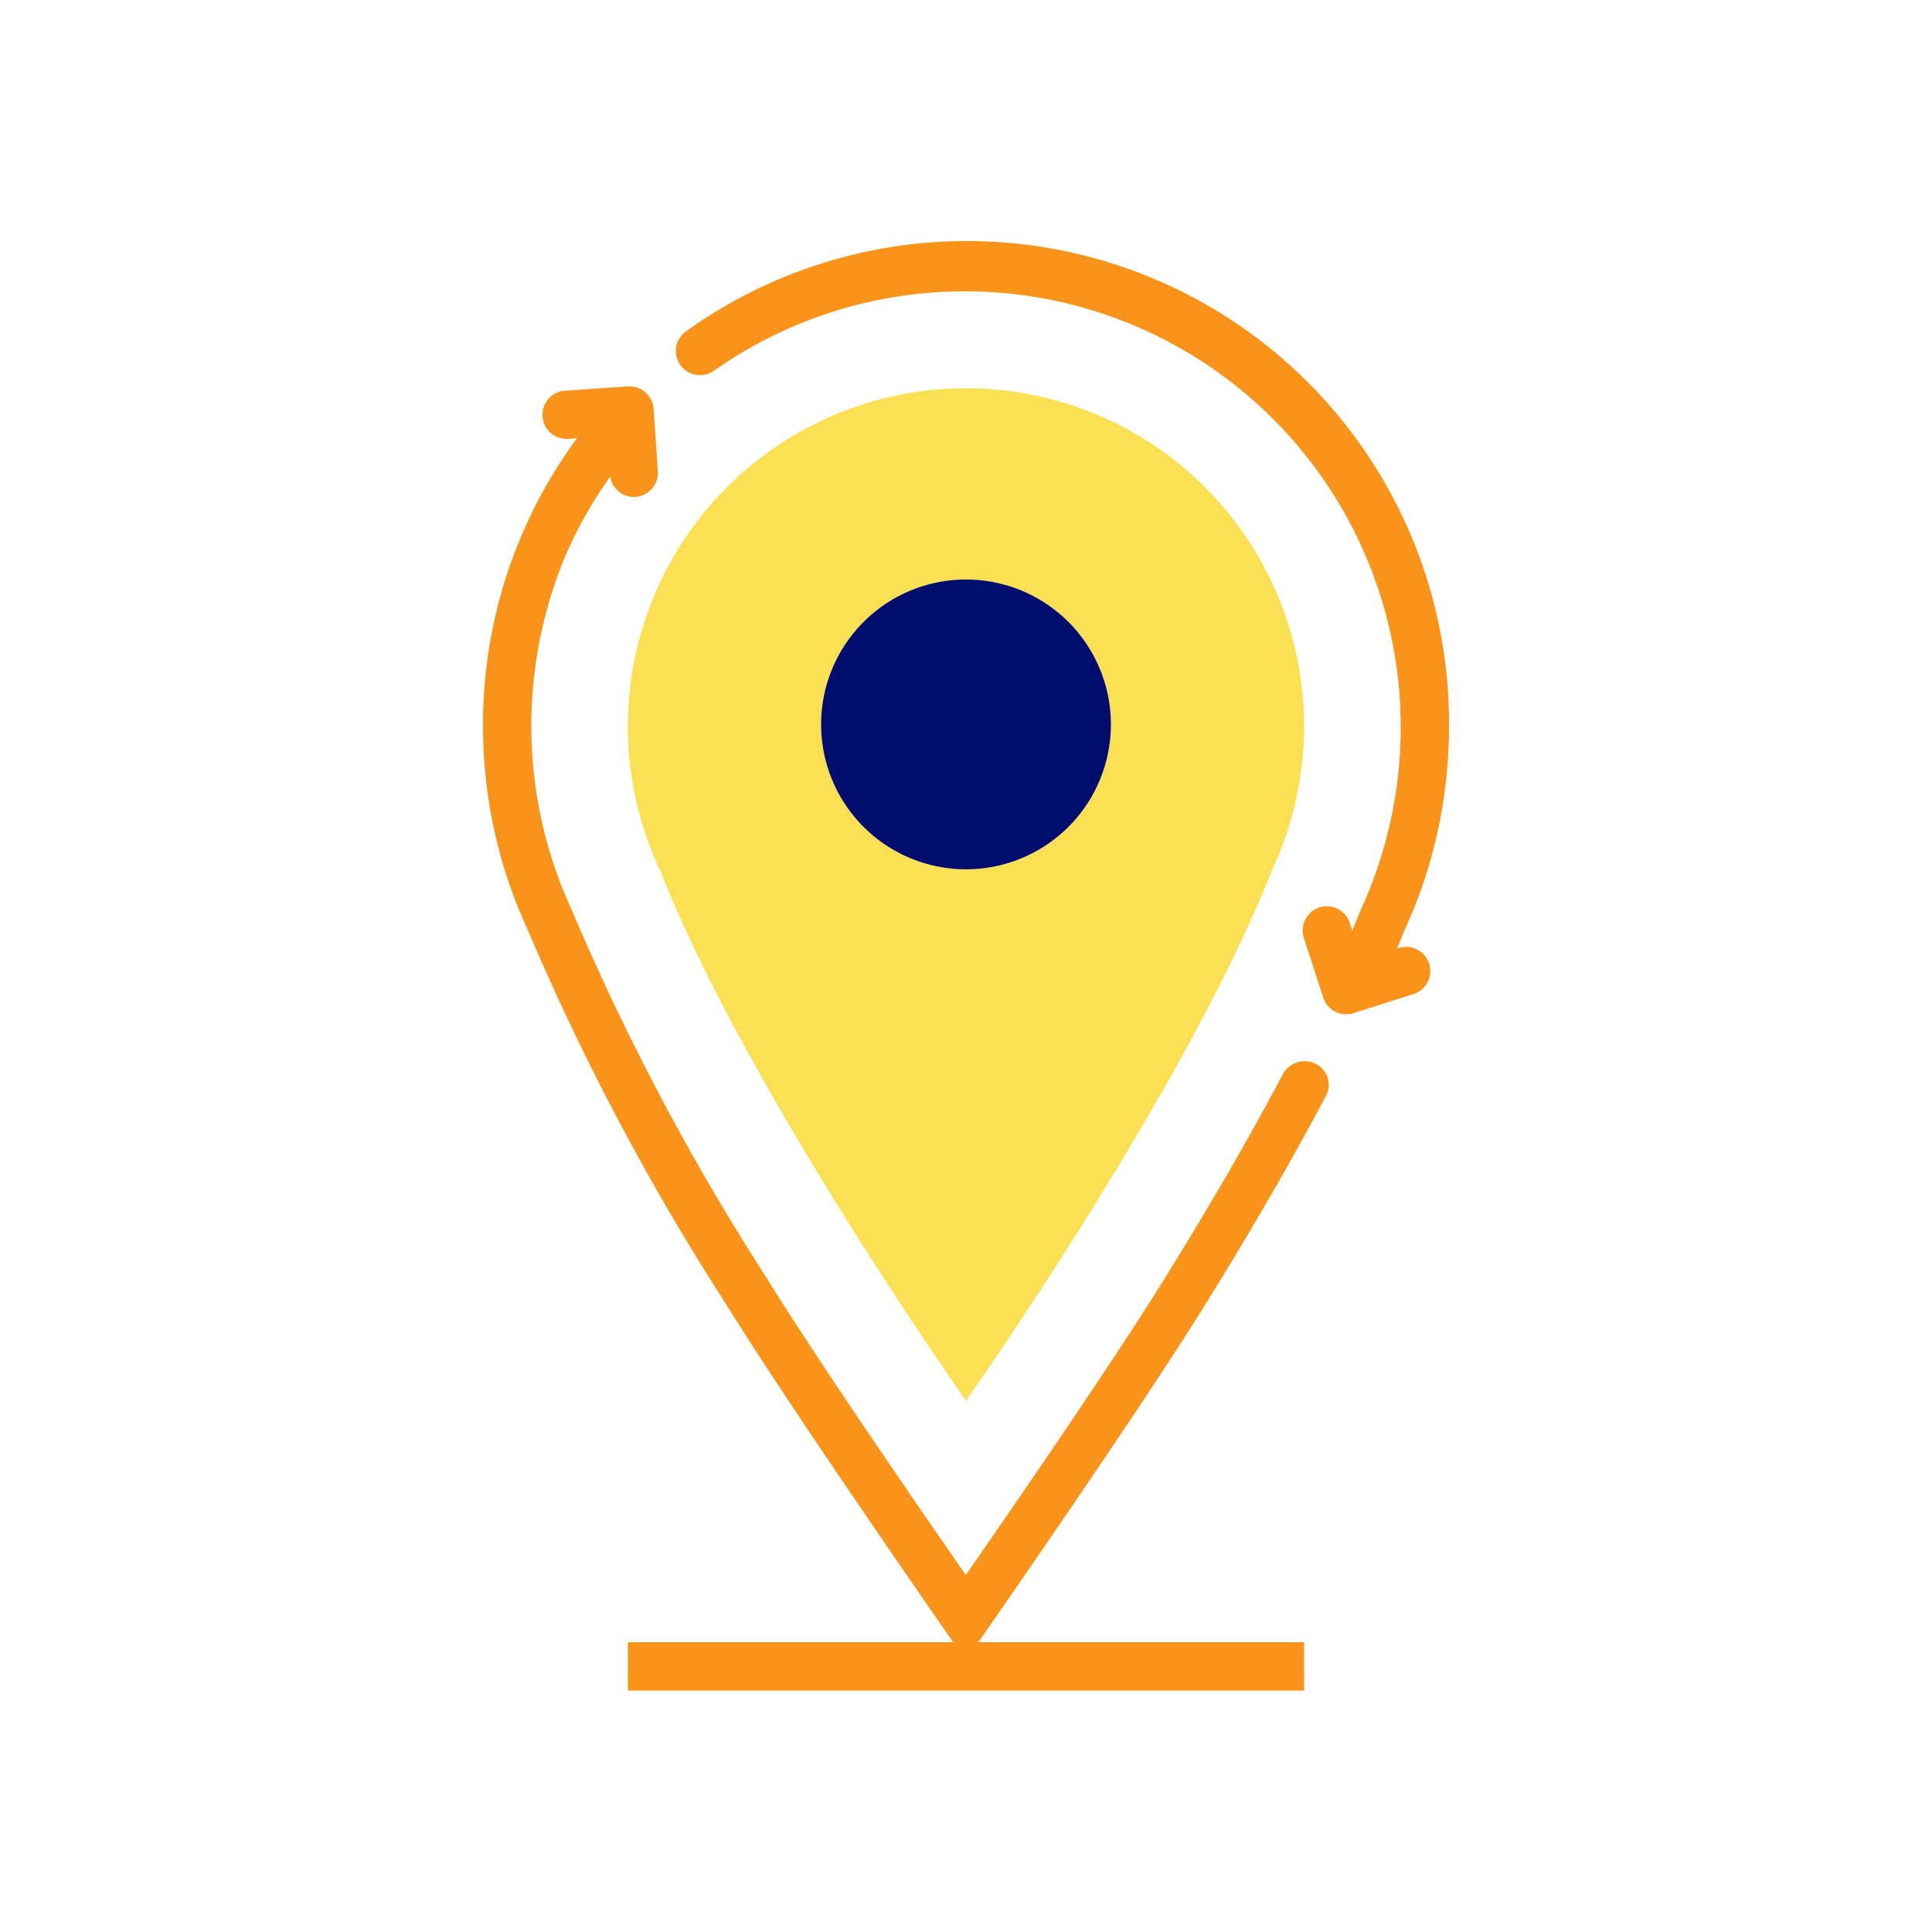 <svg xmlns="http://www.w3.org/2000/svg" viewBox="0 0 40 40" focusable="false" aria-hidden="true"><g id="Solid"><rect width="40" height="40" fill="none"/></g><g id="Icon_Tangerine" data-name="Icon Tangerine"><path d="M13.671,18.028C15.393,22.416,19.712,28.59,20,28.999c.288-.409,4.607-6.583,6.329-10.971a7,7,0,1,0-12.659,0ZM20,11.997a3,3,0,1,1-3,3A3,3,0,0,1,20,11.997Z" fill="#fae052"/><path d="M20,17.998a3,3,0,1,0-3-3A3,3,0,0,0,20,17.998Z" fill="#000d6e"/><path d="M29.752,17.274A10.137,10.137,0,0,0,30,15.042,9.981,9.981,0,0,0,14.209,6.856a.5.5,0,1,0,.582.813,9.025,9.025,0,0,1,13.986,9.385,9.163,9.163,0,0,1-.62,1.82l-.16.392-.049-.152a.5.5,0,1,0-.951.309l.399,1.231a.5.5,0,0,0,.476.346.506.506,0,0,0,.151-.024l1.241-.395a.5.5,0,0,0-.303-.953l-.036.011.15-.372A10.08,10.08,0,0,0,29.752,17.274Z" fill="#fa9319"/><path d="M27.234,22.022a.511.511,0,0,0-.678.226c-.673,1.272-1.487,2.68-2.421,4.187-1.107,1.787-3.244,4.884-4.139,6.173-.895-1.287-3.032-4.385-4.139-6.173a50.478,50.478,0,0,1-4.024-7.606,9.014,9.014,0,0,1-.609-1.793,9.134,9.134,0,0,1,.483-5.531,9.027,9.027,0,0,1,.927-1.638.496.496,0,0,0,.487.422c.011,0,.023,0,.034-.001a.501.501,0,0,0,.465-.533l-.087-1.289A.502.502,0,0,0,13,8.001l-1.301.087a.5.5,0,0,0-.466.532.495.495,0,0,0,.532.466l.179-.012A10.021,10.021,0,0,0,10,15.025a10.138,10.138,0,0,0,.248,2.232,9.923,9.923,0,0,0,.666,1.966,51.411,51.411,0,0,0,4.093,7.739C16.438,29.272,19.735,34,19.735,34H13v1H27V34H20.256s3.297-4.728,4.728-7.038q1.419-2.29,2.476-4.287A.486.486,0,0,0,27.234,22.022Z" fill="#fa9319"/></g></svg>